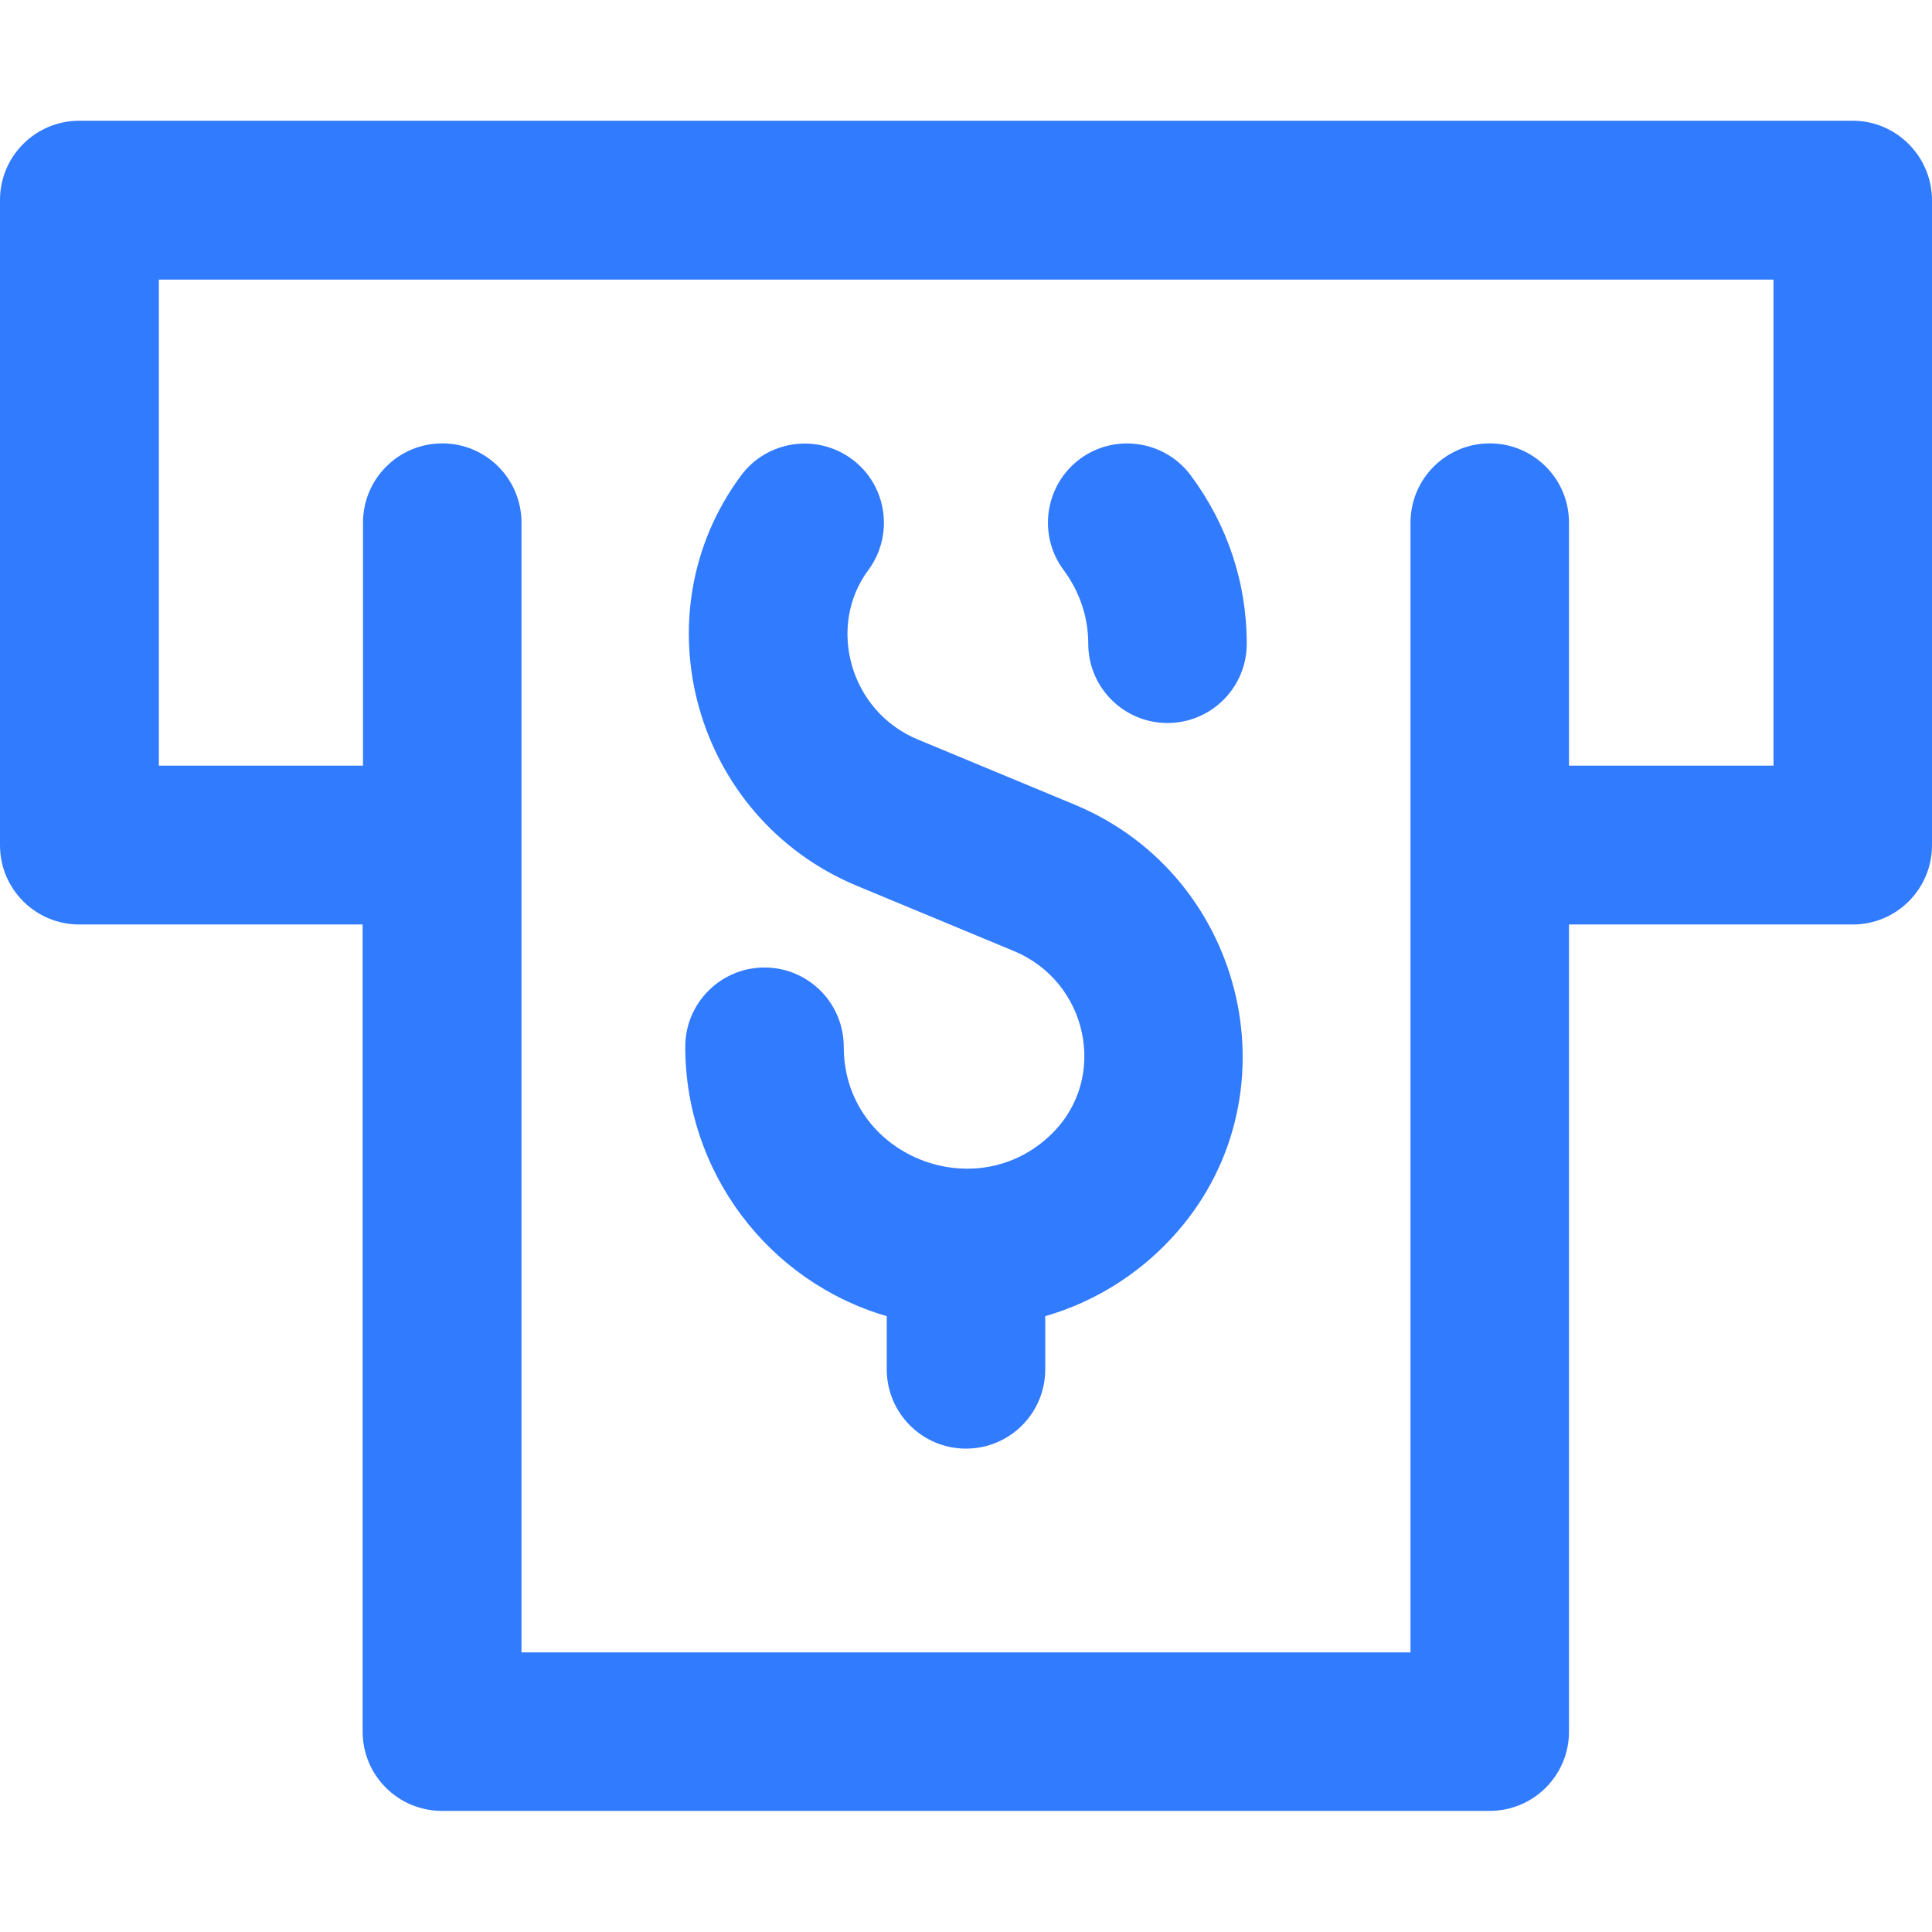 <?xml version="1.0" encoding="UTF-8"?> <!-- Generator: Adobe Illustrator 21.0.0, SVG Export Plug-In . SVG Version: 6.00 Build 0) --> <svg xmlns="http://www.w3.org/2000/svg" xmlns:xlink="http://www.w3.org/1999/xlink" id="Layer_1" x="0px" y="0px" viewBox="0 0 512 512" style="enable-background:new 0 0 512 512;" xml:space="preserve"> <style type="text/css"> .st0{fill:#317BFF;} </style> <path class="st0" d="M491,32H21c-11.6,0-21,9.4-21,21V224c0,11.6,9.4,21,21,21h75.1v213.9c0,11.6,9.4,21,21,21h277.7 c11.6,0,21-9.4,21-21V245H491c11.6,0,21-9.4,21-21V53.1C512,41.5,502.6,32,491,32z M469.9,202.9h-54.1v-64.4c0-11.6-9.4-21-21-21 s-21,9.4-21,21v299.4H138.2V138.5c0-11.6-9.4-21-21-21s-21,9.4-21,21v64.4H42.1V74.1h427.9V202.9z"></path> <path class="st0" d="M278.8,300.4c-20.1,19.9-55.2,5.9-55.2-23c0-11.6-9.4-21-21-21c-11.6,0-21,9.4-21,21 c0,33.1,21.9,62.2,53.4,71.4v14.1c0,11.6,9.4,21,21,21c11.6,0,21-9.4,21-21v-14.1c13.2-3.8,24.7-11.2,33.4-20.6 c33.9-36.4,20.4-95.9-25.7-115L243.3,196c-18.2-7.5-24.2-30.1-13.2-44.9c6.9-9.3,5-22.5-4.3-29.4c-9.3-6.9-22.5-5-29.4,4.3 c-27.4,36.9-12.6,90.8,30.8,108.8l41.4,17.2C288.3,260.1,293.8,285.6,278.8,300.4L278.8,300.4z"></path> <path class="st0" d="M288.4,170.6c0,11.6,9.4,21,21,21c11.6,0,21-9.4,21-21c0-16.3-5.2-31.7-14.9-44.7c-7-9.3-20.2-11.1-29.4-4.2 c-9.3,7-11.1,20.2-4.2,29.4C286.1,156.8,288.4,163.5,288.4,170.6z"></path> </svg> 